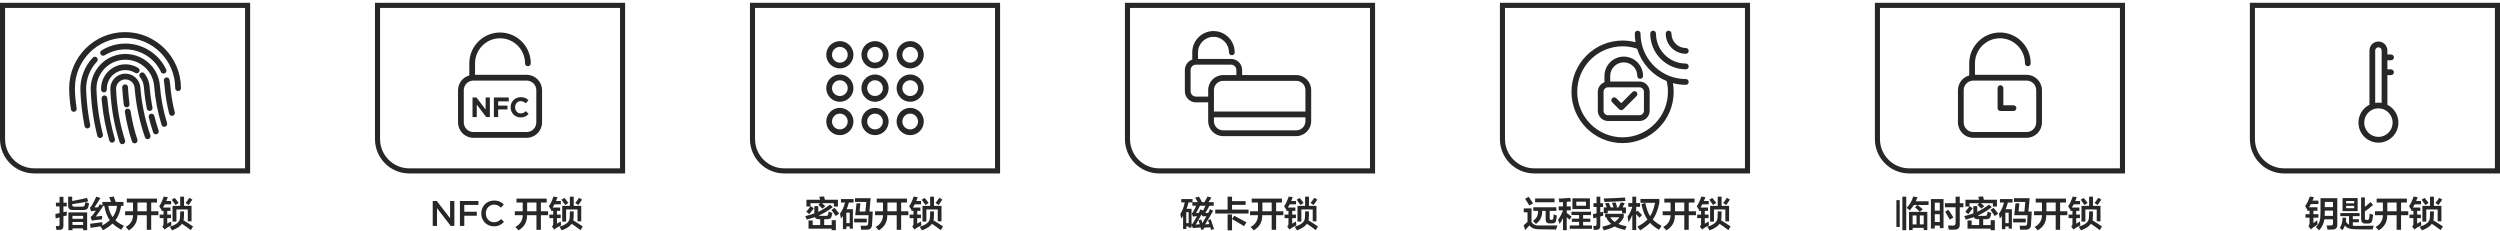 <svg 
 xmlns="http://www.w3.org/2000/svg"
 xmlns:xlink="http://www.w3.org/1999/xlink"
 width="835px" height="77px">
<path fill-rule="evenodd"  fill="rgb(39, 39, 39)"
 d="M762.901,57.929 C756.579,57.929 751.454,52.787 751.454,46.443 L751.454,0.946 L835.000,0.946 L835.000,57.929 L762.901,57.929 ZM833.302,2.650 L753.153,2.650 L753.153,46.444 C753.153,51.837 757.526,56.225 762.901,56.225 L833.302,56.225 L833.302,2.650 ZM791.395,16.877 C791.395,15.218 792.739,13.869 794.393,13.869 C796.046,13.869 797.391,15.218 797.391,16.877 L797.391,18.193 L798.606,18.193 C799.136,18.193 799.567,18.626 799.567,19.158 C799.567,19.690 799.136,20.122 798.606,20.122 L797.391,20.122 L797.391,23.165 L798.606,23.165 C799.136,23.165 799.567,23.597 799.567,24.129 C799.567,24.661 799.136,25.094 798.606,25.094 L797.391,25.094 L797.391,34.982 C799.566,36.086 801.063,38.345 801.063,40.954 C801.063,44.645 798.071,47.648 794.393,47.648 C790.715,47.648 787.722,44.645 787.722,40.954 C787.722,38.345 789.220,36.086 791.395,34.982 L791.395,16.877 ZM795.469,16.877 C795.469,16.282 794.987,15.797 794.393,15.797 C793.799,15.797 793.317,16.282 793.317,16.877 L793.317,34.355 C793.668,34.298 794.026,34.260 794.393,34.260 C794.760,34.260 795.118,34.298 795.469,34.355 L795.469,16.877 ZM789.644,40.954 C789.644,43.581 791.774,45.719 794.393,45.719 C797.011,45.719 799.141,43.581 799.141,40.954 C799.141,38.326 797.011,36.188 794.393,36.188 C791.774,36.188 789.644,38.326 789.644,40.954 ZM626.212,46.443 L626.212,0.946 L709.758,0.946 L709.758,57.929 L637.658,57.929 C631.337,57.929 626.212,52.787 626.212,46.443 ZM708.059,2.650 L627.910,2.650 L627.910,46.444 C627.910,51.837 632.283,56.225 637.658,56.225 L708.059,56.225 L708.059,2.650 ZM657.717,21.158 C657.717,15.477 662.323,10.855 667.985,10.855 C673.646,10.855 678.253,15.477 678.253,21.158 C678.253,21.690 677.823,22.122 677.292,22.122 C676.762,22.122 676.331,21.690 676.331,21.158 C676.331,16.540 672.587,12.784 667.985,12.784 C663.383,12.784 659.639,16.540 659.639,21.158 L659.639,24.991 L676.893,24.991 C679.719,24.991 682.018,27.298 682.018,30.134 L682.018,40.883 C682.018,43.719 679.719,46.026 676.893,46.026 L659.076,46.026 C656.251,46.026 653.952,43.719 653.952,40.883 L653.952,30.134 C653.952,27.773 655.553,25.800 657.717,25.198 L657.717,21.158 ZM655.874,30.134 L655.874,40.883 C655.874,42.655 657.310,44.097 659.076,44.097 L676.893,44.097 C678.660,44.097 680.096,42.655 680.096,40.883 L680.096,30.134 C680.096,28.361 678.660,26.919 676.893,26.919 L659.076,26.919 C657.310,26.919 655.874,28.361 655.874,30.134 ZM669.118,29.438 L669.118,35.156 L672.505,35.156 C673.035,35.156 673.466,35.589 673.466,36.121 C673.466,36.653 673.035,37.085 672.505,37.085 L668.157,37.085 C667.627,37.085 667.196,36.653 667.196,36.121 L667.196,29.438 C667.196,28.906 667.627,28.474 668.157,28.474 C668.687,28.474 669.118,28.906 669.118,29.438 ZM500.970,46.443 L500.970,0.946 L584.515,0.946 L584.515,57.929 L512.416,57.929 C506.094,57.929 500.970,52.787 500.970,46.443 ZM582.817,2.650 L502.668,2.650 L502.668,46.444 C502.668,51.837 507.041,56.225 512.416,56.225 L582.817,56.225 L582.817,2.650 ZM541.935,13.543 C543.419,13.543 544.870,13.738 546.272,14.111 C546.110,13.163 546.019,12.197 546.019,11.220 C546.019,10.687 546.449,10.255 546.980,10.255 C547.510,10.255 547.941,10.687 547.941,11.220 C547.941,12.604 548.125,13.967 548.491,15.269 C548.491,15.270 548.492,15.272 548.492,15.273 C548.492,15.273 548.493,15.273 548.493,15.274 C548.653,15.858 548.847,16.429 549.074,16.984 C550.437,20.317 552.954,23.070 556.147,24.723 C556.680,24.999 557.231,25.243 557.799,25.455 C559.482,26.080 561.254,26.397 563.066,26.397 C563.596,26.397 564.027,26.829 564.027,27.362 C564.027,27.893 563.596,28.326 563.066,28.326 C561.599,28.326 560.157,28.134 558.755,27.768 C558.919,28.720 559.011,29.689 559.011,30.669 C559.011,40.112 551.351,47.794 541.935,47.794 C532.525,47.794 524.869,40.112 524.869,30.669 C524.869,21.226 532.525,13.543 541.935,13.543 ZM541.935,45.865 C550.292,45.865 557.089,39.048 557.089,30.669 C557.089,29.446 556.944,28.241 556.659,27.079 C556.616,27.062 556.577,27.038 556.535,27.020 C556.024,26.807 555.526,26.571 555.042,26.312 C554.962,26.269 554.884,26.224 554.805,26.180 C554.323,25.911 553.854,25.622 553.402,25.310 C553.338,25.266 553.276,25.218 553.213,25.173 C552.754,24.845 552.309,24.500 551.886,24.130 C551.847,24.097 551.810,24.060 551.771,24.025 C551.333,23.635 550.911,23.226 550.515,22.793 C550.510,22.788 550.506,22.784 550.502,22.779 C550.103,22.343 549.731,21.883 549.379,21.407 C549.352,21.370 549.322,21.335 549.295,21.297 C548.960,20.836 548.651,20.355 548.362,19.861 C548.328,19.802 548.292,19.746 548.259,19.686 C547.982,19.200 547.732,18.697 547.503,18.182 C547.471,18.110 547.438,18.038 547.406,17.965 C547.187,17.452 546.994,16.926 546.825,16.390 C546.812,16.349 546.793,16.311 546.780,16.271 C545.235,15.741 543.608,15.472 541.935,15.472 C533.584,15.472 526.791,22.289 526.791,30.669 C526.791,39.048 533.584,45.865 541.935,45.865 ZM542.332,18.905 C545.885,18.905 548.775,21.805 548.775,25.370 C548.775,25.902 548.344,26.334 547.814,26.334 C547.283,26.334 546.853,25.902 546.853,25.370 C546.853,22.869 544.824,20.833 542.332,20.833 C539.840,20.833 537.811,22.869 537.811,25.370 L537.811,27.232 L547.579,27.232 C549.462,27.232 550.994,28.769 550.994,30.657 L550.994,36.989 C550.994,38.878 549.462,40.415 547.579,40.415 L537.084,40.415 C535.202,40.415 533.671,38.878 533.671,36.989 L533.671,30.657 C533.671,29.192 534.597,27.949 535.889,27.460 L535.889,25.370 C535.889,21.805 538.779,18.905 542.332,18.905 ZM535.593,30.657 L535.593,36.989 C535.593,37.815 536.262,38.486 537.084,38.486 L547.579,38.486 C548.403,38.486 549.072,37.815 549.072,36.989 L549.072,30.657 C549.072,29.832 548.403,29.161 547.579,29.161 L537.084,29.161 C536.262,29.161 535.593,29.832 535.593,30.657 ZM539.830,32.799 L541.502,34.477 L545.243,30.721 C545.618,30.345 546.228,30.345 546.603,30.721 C546.978,31.098 546.978,31.708 546.603,32.085 L542.181,36.522 C541.994,36.711 541.748,36.805 541.502,36.805 C541.256,36.805 541.010,36.711 540.822,36.522 L538.470,34.164 C538.095,33.787 538.095,33.177 538.470,32.799 C538.845,32.423 539.453,32.423 539.830,32.799 ZM551.179,11.223 C551.179,10.690 551.610,10.258 552.140,10.258 C552.671,10.258 553.101,10.690 553.101,11.223 C553.101,16.737 557.571,21.222 563.067,21.222 C563.597,21.222 564.028,21.655 564.028,22.187 C564.028,22.719 563.597,23.151 563.067,23.151 C556.512,23.151 551.179,17.801 551.179,11.223 ZM556.348,11.223 C556.348,10.690 556.778,10.258 557.309,10.258 C557.839,10.258 558.270,10.690 558.270,11.223 C558.270,13.878 560.421,16.036 563.067,16.036 C563.597,16.036 564.028,16.469 564.028,17.001 C564.028,17.533 563.597,17.965 563.067,17.965 C559.361,17.965 556.348,14.941 556.348,11.223 ZM375.727,46.443 L375.727,0.946 L459.273,0.946 L459.273,57.929 L387.174,57.929 C380.852,57.929 375.727,52.787 375.727,46.443 ZM457.574,2.650 L377.425,2.650 L377.425,46.444 C377.425,51.837 381.798,56.225 387.173,56.225 L457.574,56.225 L457.574,2.650 ZM398.216,17.486 C398.216,13.564 401.396,10.373 405.306,10.373 C409.214,10.373 412.394,13.564 412.394,17.486 C412.394,18.018 411.964,18.450 411.433,18.450 C410.903,18.450 410.472,18.018 410.472,17.486 C410.472,14.627 408.155,12.302 405.306,12.302 C402.456,12.302 400.139,14.627 400.139,17.486 L400.139,19.676 L411.173,19.676 C413.213,19.676 414.872,21.346 414.872,23.398 L414.872,25.076 L432.956,25.076 C435.701,25.076 437.934,27.318 437.934,30.071 L437.934,38.218 C437.934,38.220 437.935,38.221 437.935,38.223 C437.935,38.225 437.934,38.226 437.934,38.228 L437.934,40.457 C437.934,43.215 435.701,45.461 432.956,45.461 L408.510,45.461 C405.766,45.461 403.532,43.215 403.532,40.457 L403.532,38.238 C403.532,38.232 403.529,38.228 403.529,38.223 C403.529,38.218 403.532,38.214 403.532,38.209 L403.532,34.188 L399.439,34.188 C397.399,34.188 395.740,32.523 395.740,30.476 L395.740,23.398 C395.740,21.779 396.779,20.412 398.216,19.901 L398.216,17.486 ZM405.454,40.457 C405.454,42.152 406.826,43.531 408.510,43.531 L432.956,43.531 C434.641,43.531 436.012,42.152 436.012,40.457 L436.012,39.187 L405.454,39.187 L405.454,40.457 ZM405.454,33.224 L405.454,37.259 L436.012,37.259 L436.012,30.071 C436.012,28.381 434.641,27.005 432.956,27.005 L413.911,27.005 L408.510,27.005 C406.826,27.005 405.454,28.381 405.454,30.071 L405.454,33.224 ZM397.662,23.398 L397.662,30.476 C397.662,31.460 398.459,32.259 399.439,32.259 L403.532,32.259 L403.532,30.071 C403.532,27.318 405.766,25.076 408.510,25.076 L412.950,25.076 L412.950,23.398 C412.950,22.409 412.153,21.605 411.173,21.605 L399.439,21.605 C398.459,21.605 397.662,22.409 397.662,23.398 ZM250.485,46.443 L250.485,0.946 L334.030,0.946 L334.030,57.929 L261.931,57.929 C255.610,57.929 250.485,52.787 250.485,46.443 ZM332.332,2.650 L252.183,2.650 L252.183,46.444 C252.183,51.837 256.556,56.225 261.931,56.225 L332.332,56.225 L332.332,2.650 ZM280.512,13.730 C283.018,13.730 285.057,15.776 285.057,18.291 C285.057,20.805 283.018,22.851 280.512,22.851 C278.006,22.851 275.968,20.805 275.968,18.291 C275.968,15.776 278.006,13.730 280.512,13.730 ZM280.512,20.922 C281.959,20.922 283.135,19.742 283.135,18.291 C283.135,16.839 281.959,15.659 280.512,15.659 C279.066,15.659 277.890,16.839 277.890,18.291 C277.890,19.742 279.066,20.922 280.512,20.922 ZM280.512,24.878 C283.018,24.878 285.057,26.923 285.057,29.438 C285.057,31.953 283.018,33.998 280.512,33.998 C278.006,33.998 275.968,31.953 275.968,29.438 C275.968,26.923 278.006,24.878 280.512,24.878 ZM280.512,32.069 C281.959,32.069 283.135,30.889 283.135,29.438 C283.135,27.987 281.959,26.807 280.512,26.807 C279.066,26.807 277.890,27.987 277.890,29.438 C277.890,30.889 279.066,32.069 280.512,32.069 ZM280.512,36.025 C283.018,36.025 285.057,38.070 285.057,40.585 C285.057,43.099 283.018,45.146 280.512,45.146 C278.006,45.146 275.968,43.099 275.968,40.585 C275.968,38.070 278.006,36.025 280.512,36.025 ZM280.512,43.217 C281.959,43.217 283.135,42.036 283.135,40.585 C283.135,39.133 281.959,37.953 280.512,37.953 C279.066,37.953 277.890,39.133 277.890,40.585 C277.890,42.036 279.066,43.217 280.512,43.217 ZM292.257,13.730 C294.763,13.730 296.802,15.776 296.802,18.291 C296.802,20.805 294.763,22.851 292.257,22.851 C289.751,22.851 287.713,20.805 287.713,18.291 C287.713,15.776 289.751,13.730 292.257,13.730 ZM292.257,20.922 C293.704,20.922 294.880,19.742 294.880,18.291 C294.880,16.839 293.704,15.659 292.257,15.659 C290.811,15.659 289.635,16.839 289.635,18.291 C289.635,19.742 290.811,20.922 292.257,20.922 ZM292.257,24.878 C294.763,24.878 296.802,26.923 296.802,29.438 C296.802,31.953 294.763,33.998 292.257,33.998 C289.751,33.998 287.713,31.953 287.713,29.438 C287.713,26.923 289.751,24.878 292.257,24.878 ZM292.257,32.069 C293.704,32.069 294.880,30.889 294.880,29.438 C294.880,27.987 293.704,26.807 292.257,26.807 C290.811,26.807 289.635,27.987 289.635,29.438 C289.635,30.889 290.811,32.069 292.257,32.069 ZM292.257,36.025 C294.763,36.025 296.802,38.070 296.802,40.585 C296.802,43.099 294.763,45.146 292.257,45.146 C289.751,45.146 287.713,43.099 287.713,40.585 C287.713,38.070 289.751,36.025 292.257,36.025 ZM292.257,43.217 C293.704,43.217 294.880,42.036 294.880,40.585 C294.880,39.133 293.704,37.953 292.257,37.953 C290.811,37.953 289.635,39.133 289.635,40.585 C289.635,42.036 290.811,43.217 292.257,43.217 ZM304.002,13.730 C306.508,13.730 308.547,15.776 308.547,18.291 C308.547,20.805 306.508,22.851 304.002,22.851 C301.496,22.851 299.458,20.805 299.458,18.291 C299.458,15.776 301.496,13.730 304.002,13.730 ZM304.002,20.922 C305.449,20.922 306.625,19.742 306.625,18.291 C306.625,16.839 305.449,15.659 304.002,15.659 C302.556,15.659 301.380,16.839 301.380,18.291 C301.380,19.742 302.556,20.922 304.002,20.922 ZM304.002,24.878 C306.508,24.878 308.547,26.923 308.547,29.438 C308.547,31.953 306.508,33.998 304.002,33.998 C301.496,33.998 299.458,31.953 299.458,29.438 C299.458,26.923 301.496,24.878 304.002,24.878 ZM304.002,32.069 C305.449,32.069 306.625,30.889 306.625,29.438 C306.625,27.987 305.449,26.807 304.002,26.807 C302.556,26.807 301.380,27.987 301.380,29.438 C301.380,30.889 302.556,32.069 304.002,32.069 ZM304.002,36.025 C306.508,36.025 308.547,38.070 308.547,40.585 C308.547,43.099 306.508,45.146 304.002,45.146 C301.496,45.146 299.458,43.099 299.458,40.585 C299.458,38.070 301.496,36.025 304.002,36.025 ZM304.002,43.217 C305.449,43.217 306.625,42.036 306.625,40.585 C306.625,39.133 305.449,37.953 304.002,37.953 C302.556,37.953 301.380,39.133 301.380,40.585 C301.380,42.036 302.556,43.217 304.002,43.217 ZM125.242,46.443 L125.242,0.946 L208.788,0.946 L208.788,57.929 L136.689,57.929 C130.367,57.929 125.242,52.787 125.242,46.443 ZM207.090,2.650 L126.941,2.650 L126.941,46.444 C126.941,51.837 131.313,56.225 136.689,56.225 L207.090,56.225 L207.090,2.650 ZM156.747,21.158 C156.747,15.477 161.354,10.855 167.015,10.855 C172.677,10.855 177.283,15.477 177.283,21.158 C177.283,21.690 176.852,22.122 176.322,22.122 C175.792,22.122 175.361,21.690 175.361,21.158 C175.361,16.540 171.618,12.784 167.015,12.784 C162.414,12.784 158.669,16.540 158.669,21.158 L158.669,24.991 L175.923,24.991 C178.750,24.991 181.049,27.298 181.049,30.134 L181.049,40.883 C181.049,43.719 178.750,46.026 175.923,46.026 L158.107,46.026 C155.280,46.026 152.981,43.719 152.981,40.883 L152.981,30.134 C152.981,27.773 154.583,25.800 156.747,25.198 L156.747,21.158 ZM154.903,30.134 L154.903,40.883 C154.903,42.655 156.340,44.097 158.107,44.097 L175.923,44.097 C177.690,44.097 179.127,42.655 179.127,40.883 L179.127,30.134 C179.127,28.361 177.690,26.919 175.923,26.919 L158.107,26.919 C156.340,26.919 154.903,28.361 154.903,30.134 ZM162.200,36.587 L162.200,32.562 L163.615,32.562 L163.615,39.100 L162.395,39.100 L159.240,34.944 L159.240,39.100 L157.824,39.100 L157.824,32.562 L159.147,32.562 L162.200,36.587 ZM169.914,33.870 L166.387,33.870 L166.387,35.261 L169.495,35.261 L169.495,36.569 L166.387,36.569 L166.387,39.100 L164.953,39.100 L164.953,32.562 L169.914,32.562 L169.914,33.870 ZM173.943,32.450 C175.171,32.450 175.907,32.860 176.511,33.458 L175.599,34.513 C175.097,34.056 174.584,33.776 173.933,33.776 C172.835,33.776 172.043,34.691 172.043,35.812 L172.043,35.831 C172.043,36.952 172.817,37.886 173.933,37.886 C174.678,37.886 175.134,37.587 175.646,37.120 L176.558,38.044 C175.888,38.764 175.143,39.212 173.887,39.212 C171.969,39.212 170.545,37.727 170.545,35.849 L170.545,35.831 C170.545,33.972 171.942,32.450 173.943,32.450 ZM0.000,46.443 L0.000,0.946 L83.545,0.946 L83.545,57.929 L11.446,57.929 C5.125,57.929 0.000,52.787 0.000,46.443 ZM81.847,2.650 L1.698,2.650 L1.698,46.444 C1.698,51.837 6.071,56.225 11.446,56.225 L81.847,56.225 L81.847,2.650 ZM41.769,10.718 C52.065,10.718 60.442,19.120 60.442,29.448 C60.442,29.980 60.011,30.412 59.481,30.412 C58.951,30.412 58.520,29.980 58.520,29.448 C58.520,20.184 51.006,12.647 41.769,12.647 C32.537,12.647 25.025,20.184 25.025,29.448 C25.025,31.456 25.218,33.737 25.598,36.228 C25.678,36.755 25.317,37.247 24.793,37.328 C24.743,37.335 24.694,37.339 24.646,37.339 C24.180,37.339 23.770,36.997 23.697,36.521 C23.304,33.932 23.103,31.553 23.103,29.448 C23.103,19.120 31.477,10.718 41.769,10.718 ZM32.351,19.209 C32.736,19.575 32.752,20.185 32.385,20.572 C29.962,23.133 28.646,26.610 28.773,30.112 C28.923,34.062 29.379,37.977 30.128,41.748 C30.232,42.269 29.894,42.778 29.373,42.882 C29.310,42.895 29.247,42.901 29.185,42.901 C28.736,42.901 28.334,42.583 28.243,42.124 C27.474,38.254 27.006,34.237 26.853,30.184 C26.706,26.166 28.215,22.178 30.993,19.243 C31.357,18.857 31.964,18.840 32.351,19.209 ZM47.981,19.748 C51.147,21.706 53.127,24.958 53.412,28.667 C53.751,32.897 54.553,37.084 55.795,41.111 C55.952,41.620 55.668,42.160 55.161,42.317 C54.650,42.474 54.115,42.189 53.959,41.681 C52.675,37.519 51.847,33.191 51.496,28.819 C51.259,25.727 49.610,23.021 46.973,21.390 C44.350,19.766 41.091,19.492 38.252,20.650 C34.496,22.183 32.074,25.932 32.223,29.980 C32.406,35.004 33.128,40.020 34.369,44.891 C34.501,45.407 34.190,45.933 33.676,46.064 C33.596,46.084 33.516,46.094 33.437,46.094 C33.008,46.094 32.619,45.805 32.507,45.369 C31.232,40.365 30.490,35.211 30.303,30.051 C30.123,25.197 33.026,20.701 37.527,18.865 C40.932,17.473 44.840,17.805 47.981,19.748 ZM33.927,32.918 C33.886,32.387 34.282,31.923 34.811,31.882 C35.347,31.839 35.803,32.239 35.844,32.769 C35.876,33.191 35.914,33.613 35.956,34.033 C36.366,38.214 37.174,42.375 38.356,46.402 C38.506,46.912 38.215,47.449 37.706,47.600 C37.615,47.626 37.524,47.639 37.434,47.639 C37.018,47.639 36.636,47.368 36.513,46.947 C35.297,42.803 34.466,38.524 34.044,34.226 C34.000,33.791 33.962,33.355 33.927,32.918 ZM39.996,24.965 C40.597,24.718 41.235,24.591 41.886,24.591 C44.481,24.591 46.673,26.606 46.876,29.178 C47.309,34.656 48.437,40.047 50.227,45.201 C50.402,45.704 50.138,46.253 49.637,46.428 C49.134,46.602 48.587,46.338 48.413,45.836 C46.568,40.525 45.407,34.972 44.959,29.330 C44.835,27.754 43.485,26.520 41.886,26.520 C41.491,26.520 41.089,26.600 40.720,26.752 C39.506,27.241 38.727,28.440 38.774,29.738 C38.990,35.566 40.000,41.340 41.774,46.900 C41.936,47.406 41.657,47.950 41.152,48.112 C41.054,48.143 40.955,48.159 40.859,48.159 C40.451,48.159 40.074,47.898 39.943,47.488 C38.116,41.762 37.077,35.813 36.854,29.810 C36.777,27.700 38.040,25.753 39.996,24.965 ZM42.306,35.849 C41.830,35.849 41.417,35.496 41.354,35.010 C40.912,31.612 40.826,29.281 40.823,29.184 C40.805,28.652 41.219,28.205 41.749,28.187 C42.273,28.137 42.724,28.583 42.744,29.116 C42.744,29.139 42.830,31.460 43.260,34.760 C43.329,35.288 42.957,35.772 42.431,35.842 C42.389,35.846 42.347,35.849 42.306,35.849 ZM42.498,36.306 C43.019,36.215 43.515,36.579 43.600,37.103 C44.168,40.626 44.939,43.823 45.888,46.604 C46.060,47.108 45.793,47.656 45.291,47.829 C45.187,47.865 45.083,47.881 44.979,47.881 C44.580,47.881 44.206,47.629 44.070,47.229 C43.085,44.344 42.289,41.042 41.703,37.411 C41.618,36.886 41.974,36.391 42.498,36.306 ZM45.157,24.339 C43.471,23.292 41.375,23.114 39.552,23.864 C37.136,24.843 35.579,27.250 35.675,29.857 C35.694,30.389 35.280,30.835 34.750,30.855 C34.738,30.856 34.726,30.856 34.714,30.856 C34.200,30.856 33.773,30.448 33.755,29.927 C33.629,26.512 35.668,23.357 38.828,22.078 C41.213,21.095 43.959,21.327 46.169,22.699 C46.620,22.979 46.759,23.574 46.480,24.026 C46.201,24.479 45.609,24.617 45.157,24.339 ZM48.250,24.536 C49.251,25.790 49.848,27.311 49.974,28.936 C50.157,31.266 50.479,33.612 50.930,35.908 C51.032,36.430 50.693,36.937 50.173,37.040 C50.110,37.053 50.048,37.059 49.986,37.059 C49.536,37.059 49.135,36.740 49.045,36.281 C48.579,33.912 48.248,31.491 48.058,29.087 C47.962,27.849 47.510,26.693 46.750,25.743 C46.418,25.328 46.484,24.721 46.898,24.387 C47.313,24.054 47.917,24.122 48.250,24.536 ZM50.385,37.998 C50.897,37.866 51.420,38.186 51.548,38.702 C51.952,40.344 52.431,41.990 52.971,43.595 C53.141,44.100 52.871,44.647 52.368,44.818 C52.266,44.852 52.162,44.869 52.061,44.869 C51.659,44.869 51.285,44.615 51.150,44.213 C50.593,42.557 50.100,40.858 49.683,39.165 C49.555,38.648 49.869,38.125 50.385,37.998 ZM54.632,24.578 C54.270,24.578 53.923,24.373 53.760,24.022 C52.695,21.732 50.974,19.803 48.781,18.446 C45.229,16.243 40.808,15.870 36.955,17.444 C36.257,17.728 35.580,18.075 34.940,18.475 C34.490,18.758 33.897,18.619 33.617,18.168 C33.336,17.717 33.472,17.122 33.923,16.840 C34.655,16.380 35.432,15.982 36.232,15.657 C40.650,13.852 45.719,14.280 49.791,16.805 C52.303,18.361 54.278,20.575 55.502,23.206 C55.726,23.688 55.518,24.262 55.037,24.488 C54.907,24.549 54.768,24.578 54.632,24.578 ZM54.731,27.011 C54.627,26.489 54.965,25.982 55.486,25.878 C56.003,25.774 56.513,26.113 56.616,26.635 C56.729,27.207 56.810,27.797 56.857,28.389 C57.098,31.443 57.607,34.506 58.369,37.492 C58.501,38.009 58.191,38.533 57.676,38.666 C57.596,38.686 57.516,38.696 57.437,38.696 C57.009,38.696 56.619,38.407 56.507,37.971 C55.717,34.878 55.191,31.705 54.941,28.542 C54.900,28.023 54.829,27.508 54.731,27.011 ZM19.886,68.942 L18.682,68.942 L18.682,67.687 L19.886,67.687 L19.886,65.734 L21.183,65.734 L21.183,67.687 L22.296,67.687 L22.296,68.942 L21.183,68.942 L21.183,70.894 L22.296,70.616 C22.296,71.143 22.296,71.591 22.296,71.964 L21.183,72.243 L21.183,75.312 C21.214,76.272 20.813,76.752 19.979,76.752 C19.701,76.783 19.331,76.799 18.867,76.799 C18.836,76.643 18.790,76.427 18.728,76.148 C18.697,75.806 18.666,75.590 18.635,75.497 C18.851,75.497 19.098,75.497 19.377,75.497 C19.747,75.528 19.917,75.327 19.886,74.893 L19.886,72.614 L18.588,72.940 L18.497,71.452 C18.959,71.359 19.422,71.266 19.886,71.174 L19.886,68.942 ZM24.102,67.128 C25.862,66.819 27.515,66.478 29.060,66.106 L29.477,67.269 C28.025,67.578 26.233,67.889 24.102,68.198 L24.102,68.245 C24.071,68.802 24.349,69.066 24.937,69.034 L27.345,69.034 C27.902,69.066 28.226,68.865 28.319,68.431 C28.319,68.369 28.333,68.290 28.364,68.198 C28.396,68.104 28.442,67.872 28.503,67.501 C28.720,67.594 29.136,67.733 29.755,67.919 C29.693,68.290 29.600,68.709 29.477,69.175 C29.291,69.857 28.720,70.182 27.763,70.150 L24.380,70.150 C23.268,70.182 22.727,69.655 22.759,68.570 L22.759,65.687 L24.102,65.687 L24.102,67.128 ZM29.107,76.892 L27.763,76.892 L27.763,76.287 L24.195,76.287 L24.195,76.892 L22.851,76.892 L22.851,70.941 L29.107,70.941 L29.107,76.892 ZM27.763,72.103 L24.195,72.103 L24.195,73.080 L27.763,73.080 L27.763,72.103 ZM27.763,74.149 L24.195,74.149 L24.195,75.125 L27.763,75.125 L27.763,74.149 ZM30.396,70.569 L30.026,69.360 C30.304,69.113 30.536,68.834 30.721,68.523 C31.214,67.655 31.694,66.710 32.158,65.687 L33.546,66.106 C32.836,67.315 32.172,68.369 31.554,69.267 C31.677,69.267 31.863,69.267 32.111,69.267 C32.388,69.237 32.605,69.220 32.759,69.220 C32.945,68.849 33.130,68.508 33.316,68.198 L34.196,68.616 L34.196,67.454 L37.068,67.454 C37.006,67.269 36.914,67.005 36.791,66.664 C36.636,66.292 36.527,66.029 36.467,65.873 L37.995,65.641 C38.057,65.797 38.134,66.013 38.227,66.292 C38.412,66.788 38.551,67.175 38.644,67.454 L41.239,67.454 L41.239,68.756 L40.450,68.756 C40.141,70.708 39.508,72.320 38.551,73.591 C39.199,74.211 40.141,74.815 41.377,75.404 C41.253,75.590 41.069,75.869 40.821,76.240 C40.666,76.457 40.559,76.628 40.496,76.752 C39.354,76.101 38.381,75.404 37.578,74.660 C36.744,75.466 35.679,76.210 34.381,76.892 C34.319,76.799 34.226,76.659 34.103,76.474 C33.855,76.070 33.670,75.792 33.546,75.637 L33.593,75.590 C32.511,75.745 31.400,75.915 30.257,76.101 L30.072,74.753 C31.648,74.568 33.021,74.382 34.196,74.195 C34.165,74.599 34.150,74.971 34.150,75.312 C35.169,74.753 36.003,74.180 36.651,73.591 C35.756,72.259 35.152,70.647 34.844,68.756 L34.474,68.756 C33.795,69.872 32.961,71.065 31.972,72.336 L34.150,72.103 C34.150,72.165 34.134,72.259 34.103,72.382 C34.072,72.785 34.056,73.080 34.056,73.265 C32.667,73.389 31.538,73.529 30.675,73.683 L30.257,72.475 C30.566,72.289 30.829,72.041 31.045,71.732 C31.168,71.577 31.353,71.313 31.601,70.941 C31.787,70.694 31.925,70.508 32.018,70.383 C31.277,70.414 30.736,70.476 30.396,70.569 ZM37.625,72.521 C38.396,71.529 38.891,70.275 39.108,68.756 L36.142,68.756 C36.420,70.275 36.914,71.529 37.625,72.521 ZM44.428,67.640 L42.344,67.640 L42.344,66.339 L52.444,66.339 L52.444,67.640 L50.498,67.640 L50.498,70.569 L52.907,70.569 L52.907,71.871 L50.498,71.871 L50.498,76.752 L49.015,76.752 L49.015,71.871 L45.865,71.871 C45.926,74.072 44.985,75.760 43.039,76.938 C42.946,76.814 42.776,76.628 42.530,76.381 C42.282,76.131 42.096,75.947 41.973,75.823 C43.610,74.893 44.428,73.576 44.428,71.871 L41.787,71.871 L41.787,70.569 L44.428,70.569 L44.428,67.640 ZM45.911,70.569 L49.015,70.569 L49.015,67.640 L45.911,67.640 L45.911,70.569 ZM53.919,70.429 L53.919,70.058 C53.858,69.964 53.765,69.825 53.642,69.639 C53.425,69.329 53.271,69.081 53.179,68.895 C53.735,68.058 54.244,66.974 54.707,65.641 L56.051,65.873 C55.989,65.997 55.911,66.198 55.820,66.478 C55.696,66.757 55.603,66.974 55.541,67.128 L57.164,67.128 L57.164,68.245 L55.033,68.245 C54.847,68.586 54.646,68.942 54.429,69.314 L56.931,69.314 L56.931,70.429 L55.866,70.429 L55.866,71.684 L57.117,71.684 L57.117,72.847 L55.866,72.847 L55.866,74.707 L57.117,73.963 C57.178,74.335 57.224,74.769 57.255,75.265 C56.607,75.574 56.020,75.900 55.495,76.240 C55.433,76.303 55.357,76.381 55.263,76.474 C55.140,76.567 55.047,76.628 54.986,76.659 L54.198,75.683 C54.506,75.404 54.646,75.063 54.614,74.660 L54.614,72.847 L53.318,72.847 L53.318,71.684 L54.614,71.684 L54.614,70.429 L53.919,70.429 ZM64.252,66.664 C64.066,66.974 63.772,67.408 63.371,67.965 C63.217,68.183 63.094,68.354 63.001,68.477 L61.982,67.779 C62.475,67.222 62.892,66.648 63.232,66.059 L64.252,66.664 ZM58.368,66.106 C58.584,66.384 58.892,66.772 59.295,67.269 C59.449,67.485 59.572,67.655 59.666,67.779 L58.646,68.477 C58.244,67.889 57.812,67.299 57.349,66.710 L58.368,66.106 ZM61.472,65.687 L61.472,68.756 L63.974,68.756 L63.974,73.916 L62.723,73.916 L62.723,69.964 L58.923,69.964 L58.923,74.009 L57.626,74.009 L57.626,68.756 L60.174,68.756 L60.174,65.687 L61.472,65.687 ZM60.174,70.616 L61.472,70.616 C61.472,71.701 61.441,72.553 61.379,73.172 L61.287,73.591 C62.584,74.366 63.649,75.048 64.483,75.637 L63.742,76.845 C63.680,76.814 63.588,76.752 63.465,76.659 C62.352,75.823 61.456,75.188 60.777,74.753 C60.252,75.559 59.156,76.287 57.488,76.938 C57.457,76.907 57.410,76.845 57.349,76.752 C57.070,76.287 56.854,75.947 56.700,75.730 C58.832,75.078 59.959,74.165 60.082,72.987 C60.144,72.677 60.174,71.887 60.174,70.616 ZM150.327,72.881 L150.327,67.123 L151.761,67.123 L151.761,75.451 L150.540,75.451 L145.963,69.525 L145.963,75.451 L144.529,75.451 L144.529,67.123 L145.880,67.123 L150.327,72.881 ZM159.791,68.454 L155.072,68.454 L155.072,70.727 L159.257,70.727 L159.257,72.060 L155.072,72.060 L155.072,75.451 L153.613,75.451 L153.613,67.123 L159.791,67.123 L159.791,68.454 ZM165.010,66.979 C166.552,66.979 167.477,67.515 168.271,68.276 L167.335,69.359 C166.659,68.740 165.959,68.336 164.999,68.336 C163.433,68.336 162.272,69.632 162.272,71.263 L162.272,71.286 C162.272,72.916 163.422,74.237 165.010,74.237 C166.030,74.237 166.682,73.832 167.394,73.166 L168.331,74.118 C167.465,75.022 166.517,75.593 164.964,75.593 C162.533,75.593 160.743,73.701 160.743,71.310 L160.743,71.286 C160.743,68.919 162.508,66.979 165.010,66.979 ZM174.586,67.640 L172.500,67.640 L172.500,66.339 L182.601,66.339 L182.601,67.640 L180.655,67.640 L180.655,70.569 L183.065,70.569 L183.065,71.871 L180.655,71.871 L180.655,76.752 L179.173,76.752 L179.173,71.871 L176.022,71.871 C176.084,74.072 175.142,75.760 173.196,76.938 C173.103,76.814 172.933,76.628 172.686,76.381 C172.439,76.131 172.253,75.947 172.130,75.823 C173.767,74.893 174.586,73.576 174.586,71.871 L171.945,71.871 L171.945,70.569 L174.586,70.569 L174.586,67.640 ZM176.068,70.569 L179.173,70.569 L179.173,67.640 L176.068,67.640 L176.068,70.569 ZM184.077,70.429 L184.077,70.058 C184.015,69.964 183.922,69.825 183.799,69.639 C183.583,69.329 183.429,69.081 183.336,68.895 C183.892,68.058 184.402,66.974 184.865,65.641 L186.208,65.873 C186.146,65.997 186.070,66.198 185.977,66.478 C185.853,66.757 185.760,66.974 185.699,67.128 L187.321,67.128 L187.321,68.245 L185.190,68.245 C185.004,68.586 184.803,68.942 184.587,69.314 L187.089,69.314 L187.089,70.429 L186.023,70.429 L186.023,71.684 L187.274,71.684 L187.274,72.847 L186.023,72.847 L186.023,74.707 L187.274,73.963 C187.336,74.335 187.382,74.769 187.414,75.265 C186.765,75.574 186.177,75.900 185.653,76.240 C185.590,76.303 185.514,76.381 185.421,76.474 C185.297,76.567 185.204,76.628 185.143,76.659 L184.356,75.683 C184.663,75.404 184.803,75.063 184.773,74.660 L184.773,72.847 L183.475,72.847 L183.475,71.684 L184.773,71.684 L184.773,70.429 L184.077,70.429 ZM194.409,66.664 C194.224,66.974 193.930,67.408 193.529,67.965 C193.374,68.183 193.251,68.354 193.158,68.477 L192.140,67.779 C192.633,67.222 193.050,66.648 193.390,66.059 L194.409,66.664 ZM188.525,66.106 C188.741,66.384 189.050,66.772 189.452,67.269 C189.606,67.485 189.730,67.655 189.823,67.779 L188.803,68.477 C188.401,67.889 187.969,67.299 187.506,66.710 L188.525,66.106 ZM191.630,65.687 L191.630,68.756 L194.131,68.756 L194.131,73.916 L192.881,73.916 L192.881,69.964 L189.082,69.964 L189.082,74.009 L187.784,74.009 L187.784,68.756 L190.332,68.756 L190.332,65.687 L191.630,65.687 ZM190.332,70.616 L191.630,70.616 C191.630,71.701 191.598,72.553 191.537,73.172 L191.444,73.591 C192.741,74.366 193.807,75.048 194.641,75.637 L193.899,76.845 C193.838,76.814 193.745,76.752 193.622,76.659 C192.510,75.823 191.613,75.188 190.934,74.753 C190.409,75.559 189.313,76.287 187.645,76.938 C187.614,76.907 187.568,76.845 187.506,76.752 C187.228,76.287 187.011,75.947 186.857,75.730 C188.989,75.078 190.116,74.165 190.240,72.987 C190.301,72.677 190.332,71.887 190.332,70.616 ZM271.992,68.850 L273.290,68.850 L273.290,70.756 C274.588,70.167 275.901,69.361 277.229,68.339 L278.155,69.176 C276.641,70.353 275.097,71.283 273.522,71.965 C273.645,72.058 273.861,72.104 274.170,72.104 L275.792,72.104 C276.285,72.135 276.564,71.934 276.625,71.500 C276.657,71.407 276.688,71.221 276.719,70.941 C276.749,70.818 276.765,70.725 276.765,70.663 C276.827,70.694 276.951,70.741 277.135,70.802 C277.537,70.989 277.831,71.097 278.016,71.128 C277.985,71.377 277.892,71.748 277.739,72.244 C277.739,72.276 277.739,72.306 277.739,72.337 C277.553,72.957 277.012,73.251 276.116,73.220 L275.282,73.220 L275.282,75.172 L277.784,75.172 L277.784,73.545 L279.174,73.545 L279.174,76.893 L277.784,76.893 L277.784,76.381 L270.047,76.381 L270.047,73.639 L271.437,73.639 L271.437,75.172 L273.939,75.172 L273.939,73.220 L273.568,73.220 C272.796,73.220 272.332,72.988 272.178,72.523 C272.023,72.585 271.776,72.662 271.437,72.755 C270.603,73.034 269.938,73.236 269.445,73.359 C269.290,72.864 269.121,72.476 268.935,72.197 C270.047,71.918 271.066,71.609 271.992,71.267 L271.992,68.850 ZM279.127,72.151 C278.665,71.407 278.186,70.725 277.692,70.105 L278.757,69.408 C279.406,70.276 279.916,70.927 280.286,71.360 L279.127,72.151 ZM273.614,65.735 L275.237,65.595 C275.266,65.689 275.328,65.921 275.422,66.292 C275.451,66.478 275.483,66.618 275.514,66.711 L279.870,66.711 L279.870,68.990 L278.526,68.990 L278.526,67.873 L274.541,67.873 L275.653,68.850 L274.680,69.686 C274.247,69.253 273.800,68.819 273.336,68.385 L273.985,67.873 L270.695,67.873 L270.695,68.990 L270.789,68.850 L271.808,69.594 C271.684,69.749 271.514,69.966 271.298,70.245 C270.834,70.834 270.494,71.267 270.279,71.546 C270.124,71.391 269.877,71.175 269.537,70.896 C269.414,70.802 269.336,70.741 269.305,70.709 C269.984,69.903 270.433,69.331 270.649,68.990 L269.351,68.990 L269.351,66.711 L273.939,66.711 C273.877,66.587 273.815,66.402 273.754,66.153 C273.692,65.937 273.645,65.798 273.614,65.735 ZM280.881,67.641 L280.881,66.478 L285.099,66.478 L285.099,67.641 L283.522,67.641 C283.337,68.416 283.090,69.160 282.782,69.872 L284.866,69.872 L284.866,76.381 L283.801,76.381 L283.801,75.638 L282.688,75.638 L282.688,76.521 L281.530,76.521 L281.530,72.151 C281.283,72.429 281.067,72.724 280.881,73.034 C280.758,72.570 280.650,72.011 280.557,71.360 C281.360,70.245 281.917,69.005 282.225,67.641 L280.881,67.641 ZM282.688,74.522 L283.801,74.522 L283.801,71.035 L282.688,71.035 L282.688,74.522 ZM289.499,74.289 L285.283,74.289 L285.283,73.034 L289.499,73.034 L289.499,74.289 ZM289.962,74.662 C290.025,73.855 290.071,72.926 290.102,71.871 L285.653,71.871 L286.071,67.920 L287.368,67.920 L287.090,70.663 L289.036,70.663 L289.361,67.455 L285.562,67.455 L285.562,66.199 L290.796,66.199 L290.380,70.663 L291.492,70.663 C291.460,71.097 291.429,71.764 291.399,72.662 C291.337,73.685 291.290,74.413 291.260,74.847 C291.290,76.149 290.642,76.769 289.314,76.707 C289.160,76.707 288.912,76.707 288.574,76.707 C288.171,76.737 287.862,76.753 287.646,76.753 C287.614,76.536 287.569,76.226 287.507,75.824 C287.476,75.638 287.445,75.498 287.415,75.406 C287.939,75.406 288.495,75.406 289.082,75.406 C289.669,75.436 289.962,75.189 289.962,74.662 ZM294.914,67.641 L292.829,67.641 L292.829,66.339 L302.929,66.339 L302.929,67.641 L300.983,67.641 L300.983,70.570 L303.393,70.570 L303.393,71.871 L300.983,71.871 L300.983,76.753 L299.500,76.753 L299.500,71.871 L296.349,71.871 C296.412,74.072 295.470,75.762 293.524,76.939 C293.431,76.815 293.261,76.630 293.014,76.381 C292.767,76.133 292.582,75.948 292.459,75.824 C294.095,74.894 294.914,73.577 294.914,71.871 L292.273,71.871 L292.273,70.570 L294.914,70.570 L294.914,67.641 ZM296.396,70.570 L299.500,70.570 L299.500,67.641 L296.396,67.641 L296.396,70.570 ZM304.405,70.430 L304.405,70.059 C304.342,69.966 304.250,69.826 304.127,69.640 C303.911,69.331 303.756,69.082 303.664,68.896 C304.219,68.060 304.729,66.975 305.192,65.642 L306.536,65.874 C306.473,65.998 306.397,66.199 306.305,66.478 C306.180,66.758 306.088,66.975 306.026,67.130 L307.648,67.130 L307.648,68.246 L305.517,68.246 C305.332,68.587 305.130,68.942 304.915,69.315 L307.417,69.315 L307.417,70.430 L306.350,70.430 L306.350,71.685 L307.602,71.685 L307.602,72.848 L306.350,72.848 L306.350,74.708 L307.602,73.964 C307.663,74.335 307.710,74.771 307.741,75.265 C307.092,75.575 306.505,75.901 305.980,76.242 C305.919,76.303 305.841,76.381 305.749,76.475 C305.625,76.568 305.532,76.630 305.471,76.660 L304.683,75.684 C304.991,75.406 305.130,75.065 305.100,74.662 L305.100,72.848 L303.803,72.848 L303.803,71.685 L305.100,71.685 L305.100,70.430 L304.405,70.430 ZM314.738,66.665 C314.552,66.975 314.257,67.408 313.857,67.966 C313.702,68.184 313.579,68.354 313.486,68.478 L312.467,67.780 C312.960,67.222 313.378,66.649 313.718,66.060 L314.738,66.665 ZM308.852,66.107 C309.069,66.386 309.378,66.774 309.780,67.269 C309.933,67.486 310.058,67.657 310.150,67.780 L309.131,68.478 C308.729,67.890 308.297,67.300 307.834,66.711 L308.852,66.107 ZM311.957,65.689 L311.957,68.757 L314.458,68.757 L314.458,73.917 L313.208,73.917 L313.208,69.966 L309.409,69.966 L309.409,74.010 L308.112,74.010 L308.112,68.757 L310.659,68.757 L310.659,65.689 L311.957,65.689 ZM310.659,70.616 L311.957,70.616 C311.957,71.702 311.926,72.554 311.864,73.173 L311.771,73.592 C313.070,74.367 314.134,75.049 314.968,75.638 L314.228,76.846 C314.165,76.815 314.073,76.753 313.950,76.660 C312.837,75.824 311.940,75.189 311.263,74.754 C310.736,75.559 309.641,76.289 307.972,76.939 C307.941,76.908 307.895,76.846 307.834,76.753 C307.555,76.289 307.339,75.948 307.184,75.731 C309.316,75.079 310.443,74.166 310.567,72.988 C310.629,72.678 310.659,71.887 310.659,70.616 ZM394.548,67.595 L394.548,66.478 L398.301,66.478 L398.301,67.502 L400.061,67.502 C399.721,66.913 399.428,66.417 399.182,66.014 L400.432,65.689 C400.834,66.278 401.174,66.881 401.451,67.502 L402.285,67.502 C402.625,66.975 402.965,66.355 403.305,65.642 L404.602,66.014 C404.510,66.169 404.354,66.417 404.139,66.758 C403.922,67.099 403.752,67.347 403.629,67.502 L405.389,67.502 L405.389,68.710 L403.953,68.710 C403.490,69.609 403.027,70.415 402.564,71.128 L403.536,71.128 C403.598,70.973 403.705,70.756 403.861,70.477 C403.984,70.198 404.076,69.997 404.139,69.872 L405.204,70.384 C404.215,72.151 403.320,73.670 402.518,74.940 L403.906,74.847 L403.490,73.500 L404.370,73.220 C404.741,74.274 405.112,75.359 405.483,76.475 L404.510,76.800 L404.278,75.916 C403.320,75.948 402.564,76.009 402.008,76.102 L402.146,76.568 L401.174,76.753 L400.988,75.963 C400.308,76.025 399.706,76.071 399.182,76.102 C399.089,76.102 398.965,76.118 398.810,76.149 C398.625,76.149 398.502,76.164 398.439,76.195 L397.976,75.126 L397.976,76.009 L397.004,76.009 L397.004,75.638 L396.216,75.638 L396.216,76.475 L395.150,76.475 L395.150,72.151 C395.087,72.244 394.996,72.383 394.873,72.570 C394.717,72.786 394.609,72.941 394.548,73.034 C394.393,72.415 394.285,71.903 394.224,71.500 C394.934,70.353 395.428,69.052 395.707,67.595 L394.548,67.595 ZM402.656,68.710 L400.803,68.710 C400.370,69.578 399.923,70.400 399.459,71.175 C399.737,71.144 400.046,71.128 400.386,71.128 C400.447,70.973 400.540,70.772 400.664,70.523 C400.787,70.245 400.879,70.043 400.941,69.919 L401.822,70.338 C402.100,69.811 402.378,69.268 402.656,68.710 ZM400.710,74.894 C400.680,74.771 400.617,74.569 400.525,74.289 C400.463,73.948 400.400,73.701 400.340,73.545 L401.220,73.313 C401.250,73.438 401.312,73.639 401.405,73.917 C401.467,74.166 401.514,74.367 401.544,74.522 C401.637,74.398 401.744,74.243 401.868,74.057 C402.208,73.530 402.564,72.910 402.934,72.197 C402.471,72.197 402.054,72.229 401.684,72.290 L401.312,71.639 C400.664,72.848 400.015,73.980 399.367,75.033 L400.710,74.894 ZM397.976,69.733 L397.976,74.987 C398.008,74.956 398.053,74.925 398.115,74.894 C398.363,74.646 398.548,74.398 398.672,74.150 C398.733,74.088 398.810,73.964 398.903,73.778 C399.150,73.406 399.459,72.879 399.830,72.197 C399.367,72.229 398.903,72.276 398.439,72.337 L398.069,71.267 C398.316,71.052 398.533,70.756 398.719,70.384 C398.996,69.858 399.273,69.299 399.552,68.710 L398.255,68.710 L398.255,67.595 L396.957,67.595 C396.802,68.339 396.586,69.052 396.308,69.733 L397.976,69.733 ZM396.216,74.522 L397.004,74.522 L397.004,70.849 L396.216,70.849 L396.216,74.522 ZM410.016,65.689 L411.499,65.689 L411.499,67.177 L416.039,67.177 L416.039,68.432 L411.499,68.432 L411.499,70.012 L417.012,70.012 L417.012,71.314 L405.893,71.314 L405.893,70.012 L410.016,70.012 L410.016,65.689 ZM411.499,73.173 L411.499,76.939 L410.016,76.939 L410.016,71.639 L411.499,71.639 L411.499,73.173 ZM415.251,73.685 C415.745,73.933 416.101,74.120 416.317,74.243 L415.529,75.545 C413.769,74.460 412.425,73.670 411.499,73.173 L412.240,72.058 C412.857,72.368 413.861,72.910 415.251,73.685 ZM420.156,67.641 L418.072,67.641 L418.072,66.339 L428.172,66.339 L428.172,67.641 L426.226,67.641 L426.226,70.570 L428.635,70.570 L428.635,71.871 L426.226,71.871 L426.226,76.753 L424.743,76.753 L424.743,71.871 L421.592,71.871 C421.654,74.072 420.712,75.762 418.767,76.939 C418.673,76.815 418.503,76.630 418.257,76.381 C418.009,76.133 417.824,75.948 417.700,75.824 C419.337,74.894 420.156,73.577 420.156,71.871 L417.515,71.871 L417.515,70.570 L420.156,70.570 L420.156,67.641 ZM421.638,70.570 L424.743,70.570 L424.743,67.641 L421.638,67.641 L421.638,70.570 ZM429.647,70.430 L429.647,70.059 C429.585,69.966 429.492,69.826 429.369,69.640 C429.152,69.331 428.998,69.082 428.906,68.896 C429.462,68.060 429.972,66.975 430.435,65.642 L431.779,65.874 C431.716,65.998 431.639,66.199 431.547,66.478 C431.423,66.758 431.330,66.975 431.269,67.130 L432.891,67.130 L432.891,68.246 L430.760,68.246 C430.574,68.587 430.373,68.942 430.156,69.315 L432.659,69.315 L432.659,70.430 L431.593,70.430 L431.593,71.685 L432.844,71.685 L432.844,72.848 L431.593,72.848 L431.593,74.708 L432.844,73.964 C432.906,74.335 432.952,74.771 432.983,75.265 C432.334,75.575 431.747,75.901 431.223,76.242 C431.160,76.303 431.084,76.381 430.991,76.475 C430.867,76.568 430.775,76.630 430.713,76.660 L429.926,75.684 C430.234,75.406 430.373,75.065 430.342,74.662 L430.342,72.848 L429.045,72.848 L429.045,71.685 L430.342,71.685 L430.342,70.430 L429.647,70.430 ZM439.980,66.665 C439.794,66.975 439.500,67.408 439.099,67.966 C438.944,68.184 438.821,68.354 438.728,68.478 L437.710,67.780 C438.203,67.222 438.620,66.649 438.960,66.060 L439.980,66.665 ZM434.095,66.107 C434.311,66.386 434.620,66.774 435.022,67.269 C435.176,67.486 435.299,67.657 435.393,67.780 L434.374,68.478 C433.971,67.890 433.539,67.300 433.077,66.711 L434.095,66.107 ZM437.200,65.689 L437.200,68.757 L439.701,68.757 L439.701,73.917 L438.450,73.917 L438.450,69.966 L434.651,69.966 L434.651,74.010 L433.354,74.010 L433.354,68.757 L435.902,68.757 L435.902,65.689 L437.200,65.689 ZM435.902,70.616 L437.200,70.616 C437.200,71.702 437.169,72.554 437.106,73.173 L437.014,73.592 C438.311,74.367 439.377,75.049 440.211,75.638 L439.470,76.846 C439.407,76.815 439.315,76.753 439.192,76.660 C438.080,75.824 437.183,75.189 436.505,74.754 C435.979,75.559 434.883,76.289 433.215,76.939 C433.184,76.908 433.137,76.846 433.077,76.753 C432.797,76.289 432.581,75.948 432.427,75.731 C434.559,75.079 435.686,74.166 435.809,72.988 C435.872,72.678 435.902,71.887 435.902,70.616 ZM510.323,67.873 C509.889,67.192 509.580,66.696 509.396,66.386 L510.600,65.735 C510.971,66.292 511.450,67.022 512.037,67.920 L510.786,68.617 C510.694,68.462 510.537,68.215 510.323,67.873 ZM519.218,66.292 L519.218,67.548 L512.731,67.548 L512.731,66.292 L519.218,66.292 ZM518.014,73.406 L518.292,73.406 C518.600,73.406 518.770,73.251 518.802,72.941 C518.862,72.570 518.909,72.121 518.941,71.593 C519.311,71.717 519.665,71.857 520.005,72.011 C519.943,72.631 519.866,73.127 519.774,73.500 C519.681,74.274 519.218,74.646 518.384,74.615 L517.597,74.615 C516.670,74.646 516.222,74.196 516.253,73.266 L516.253,70.430 L515.095,70.430 C515.125,72.353 514.430,73.809 513.010,74.801 C512.731,74.491 512.391,74.150 511.991,73.778 C513.195,73.034 513.766,71.918 513.705,70.430 L512.129,70.430 L512.129,69.222 L519.820,69.222 L519.820,70.430 L517.597,70.430 L517.597,72.988 C517.597,73.266 517.735,73.406 518.014,73.406 ZM510.184,74.103 L510.184,70.896 L508.932,70.896 L508.932,69.594 L511.527,69.594 L511.527,74.196 C512.051,74.971 512.871,75.344 513.983,75.313 C515.774,75.313 517.843,75.313 520.191,75.313 C520.005,75.777 519.851,76.226 519.728,76.660 C519.048,76.660 518.028,76.644 516.670,76.614 C515.280,76.614 514.276,76.598 513.659,76.568 C512.391,76.536 511.450,76.118 510.832,75.313 C510.244,75.901 509.782,76.412 509.442,76.846 L508.886,75.265 C509.072,75.079 509.365,74.816 509.766,74.475 C509.952,74.321 510.090,74.196 510.184,74.103 ZM520.601,70.245 L520.601,68.942 L522.037,68.942 L522.037,67.502 C521.636,67.533 521.218,67.548 520.786,67.548 C520.755,67.083 520.695,66.681 520.601,66.339 C521.652,66.309 522.949,66.231 524.494,66.107 L524.678,67.269 C524.215,67.300 523.751,67.347 523.288,67.408 L523.288,68.942 L524.632,68.942 L524.632,70.245 L523.288,70.245 L523.288,71.128 C523.906,71.562 524.447,71.965 524.910,72.337 L524.261,73.406 C524.107,73.251 523.829,73.003 523.427,72.662 C523.706,72.879 523.660,72.833 523.288,72.523 L523.288,76.893 L522.037,76.893 L522.037,72.801 C521.728,73.577 521.343,74.243 520.879,74.801 C520.848,74.646 520.771,74.413 520.648,74.103 C520.555,73.794 520.478,73.561 520.415,73.406 C521.095,72.446 521.636,71.391 522.037,70.245 L520.601,70.245 ZM531.025,66.246 L531.025,69.826 L525.188,69.826 L525.188,66.246 L531.025,66.246 ZM526.486,68.710 L529.728,68.710 L529.728,67.361 L526.486,67.361 L526.486,68.710 ZM527.412,74.103 L525.004,74.103 L525.004,73.034 L527.412,73.034 L527.412,71.826 L524.864,71.826 L524.864,70.709 L531.396,70.709 L531.396,71.826 L528.756,71.826 L528.756,73.034 L531.165,73.034 L531.165,74.103 L528.756,74.103 L528.756,75.313 L531.721,75.313 L531.721,76.428 L524.308,76.428 L524.308,75.313 L527.412,75.313 L527.412,74.103 ZM532.178,72.941 L532.039,71.546 L533.243,71.267 L533.243,69.128 L532.225,69.128 L532.225,67.873 L533.243,67.873 L533.243,65.689 L534.494,65.689 L534.494,67.873 L535.421,67.873 L535.421,69.128 L534.494,69.128 L534.494,70.941 L535.421,70.709 C535.421,71.237 535.436,71.685 535.467,72.058 L534.494,72.290 L534.494,75.265 C534.525,76.195 534.155,76.692 533.383,76.753 C532.981,76.783 532.625,76.800 532.317,76.800 C532.285,76.365 532.225,75.916 532.131,75.451 C532.317,75.451 532.532,75.451 532.779,75.451 C533.088,75.482 533.243,75.313 533.243,74.940 L533.243,72.662 L532.178,72.941 ZM535.745,66.851 C535.714,66.603 535.683,66.417 535.653,66.292 C538.215,66.231 540.579,66.123 542.741,65.967 L542.880,67.130 C539.852,67.316 537.521,67.424 535.884,67.455 C535.854,67.331 535.807,67.130 535.745,66.851 ZM543.065,71.221 L541.768,71.221 L541.768,70.384 L536.996,70.384 L536.996,71.221 L535.653,71.221 L535.653,69.268 L536.672,69.268 C536.487,68.866 536.286,68.416 536.070,67.920 L537.321,67.734 C537.413,67.890 537.521,68.137 537.645,68.478 C537.799,68.819 537.907,69.082 537.969,69.268 L538.942,69.268 C538.756,68.803 538.571,68.292 538.386,67.734 L539.637,67.641 C539.729,67.920 539.869,68.354 540.054,68.942 C540.085,69.035 540.100,69.114 540.100,69.176 L539.590,69.268 L540.610,69.268 C540.919,68.587 541.167,68.029 541.351,67.595 L542.649,67.827 C542.433,68.323 542.200,68.803 541.954,69.268 L543.065,69.268 L543.065,71.221 ZM536.487,72.709 L536.811,72.570 L536.116,72.570 L536.116,71.407 L542.325,71.407 L542.325,72.615 C541.830,73.515 541.227,74.243 540.517,74.801 C541.259,75.110 542.185,75.374 543.298,75.590 C543.081,76.056 542.895,76.458 542.741,76.800 C541.382,76.521 540.239,76.133 539.313,75.638 C538.571,76.071 537.351,76.505 535.653,76.939 C535.498,76.505 535.328,76.102 535.143,75.731 C536.348,75.451 537.351,75.142 538.155,74.801 C537.475,74.212 536.918,73.515 536.487,72.709 ZM540.887,72.570 L537.830,72.570 C538.231,73.220 538.725,73.747 539.313,74.150 C539.962,73.685 540.487,73.159 540.887,72.570 ZM543.847,69.082 L543.847,67.827 L545.191,67.827 L545.191,65.689 L546.487,65.689 L546.487,67.827 L547.784,67.827 L547.784,69.082 L546.487,69.082 L546.487,70.756 L546.950,70.338 C547.166,70.523 547.522,70.880 548.017,71.407 C548.232,71.624 548.370,71.764 548.433,71.826 L547.599,72.709 C547.476,72.585 547.306,72.399 547.089,72.151 C546.842,71.871 546.642,71.655 546.487,71.500 L546.487,76.846 L545.191,76.846 L545.191,71.779 C544.912,72.554 544.480,73.376 543.893,74.243 C543.862,73.902 543.784,73.345 543.661,72.570 C543.630,72.446 543.614,72.368 543.614,72.337 C544.232,71.562 544.757,70.477 545.191,69.082 L543.847,69.082 ZM548.247,68.152 L549.545,67.780 C549.915,69.672 550.441,71.144 551.121,72.197 C551.862,71.144 552.418,69.656 552.789,67.734 L547.923,67.734 L547.923,66.433 L554.224,66.433 L554.224,67.734 C553.730,70.152 553.004,72.011 552.046,73.313 C552.789,74.088 553.761,74.801 554.967,75.451 L554.086,76.753 C552.881,76.040 551.892,75.265 551.121,74.428 C550.410,75.172 549.314,76.009 547.831,76.939 C547.739,76.815 547.583,76.614 547.368,76.334 C547.151,76.025 546.997,75.807 546.905,75.684 C548.356,74.910 549.468,74.120 550.240,73.313 C549.314,72.011 548.650,70.291 548.247,68.152 ZM557.971,67.641 L555.886,67.641 L555.886,66.339 L565.986,66.339 L565.986,67.641 L564.040,67.641 L564.040,70.570 L566.450,70.570 L566.450,71.871 L564.040,71.871 L564.040,76.753 L562.557,76.753 L562.557,71.871 L559.407,71.871 C559.469,74.072 558.527,75.762 556.581,76.939 C556.488,76.815 556.318,76.630 556.071,76.381 C555.824,76.133 555.639,75.948 555.516,75.824 C557.152,74.894 557.971,73.577 557.971,71.871 L555.330,71.871 L555.330,70.570 L557.971,70.570 L557.971,67.641 ZM559.453,70.570 L562.557,70.570 L562.557,67.641 L559.453,67.641 L559.453,70.570 ZM567.462,70.430 L567.462,70.059 C567.400,69.966 567.307,69.826 567.184,69.640 C566.967,69.331 566.813,69.082 566.721,68.896 C567.277,68.060 567.787,66.975 568.250,65.642 L569.594,65.874 C569.531,65.998 569.454,66.199 569.362,66.478 C569.238,66.758 569.145,66.975 569.084,67.130 L570.706,67.130 L570.706,68.246 L568.575,68.246 C568.390,68.587 568.188,68.942 567.971,69.315 L570.474,69.315 L570.474,70.430 L569.408,70.430 L569.408,71.685 L570.659,71.685 L570.659,72.848 L569.408,72.848 L569.408,74.708 L570.659,73.964 C570.721,74.335 570.767,74.771 570.798,75.265 C570.149,75.575 569.562,75.901 569.038,76.242 C568.975,76.303 568.899,76.381 568.806,76.475 C568.683,76.568 568.590,76.630 568.528,76.660 L567.741,75.684 C568.049,75.406 568.188,75.065 568.157,74.662 L568.157,72.848 L566.860,72.848 L566.860,71.685 L568.157,71.685 L568.157,70.430 L567.462,70.430 ZM577.795,66.665 C577.609,66.975 577.315,67.408 576.914,67.966 C576.759,68.184 576.636,68.354 576.543,68.478 L575.525,67.780 C576.018,67.222 576.435,66.649 576.775,66.060 L577.795,66.665 ZM571.910,66.107 C572.126,66.386 572.435,66.774 572.837,67.269 C572.991,67.486 573.114,67.657 573.208,67.780 L572.189,68.478 C571.786,67.890 571.355,67.300 570.892,66.711 L571.910,66.107 ZM575.015,65.689 L575.015,68.757 L577.516,68.757 L577.516,73.917 L576.265,73.917 L576.265,69.966 L572.466,69.966 L572.466,74.010 L571.169,74.010 L571.169,68.757 L573.717,68.757 L573.717,65.689 L575.015,65.689 ZM573.717,70.616 L575.015,70.616 C575.015,71.702 574.984,72.554 574.921,73.173 L574.829,73.592 C576.126,74.367 577.192,75.049 578.026,75.638 L577.285,76.846 C577.222,76.815 577.130,76.753 577.007,76.660 C575.895,75.824 574.998,75.189 574.320,74.754 C573.794,75.559 572.698,76.289 571.030,76.939 C570.999,76.908 570.952,76.846 570.892,76.753 C570.612,76.289 570.396,75.948 570.242,75.731 C572.374,75.079 573.501,74.166 573.624,72.988 C573.687,72.678 573.717,71.887 573.717,70.616 ZM634.506,75.824 L633.394,75.824 L633.394,66.851 L634.506,66.851 L634.506,75.824 ZM636.684,76.893 L635.387,76.893 L635.387,65.689 L636.684,65.689 L636.684,76.893 ZM637.889,70.291 C637.858,70.261 637.811,70.229 637.750,70.198 C637.502,69.951 637.193,69.686 636.822,69.408 C637.873,68.354 638.599,67.099 639.000,65.642 L640.437,65.874 C640.251,66.339 640.067,66.789 639.881,67.222 L644.143,67.222 L644.143,68.478 L640.530,68.478 C640.776,68.664 641.147,68.973 641.641,69.408 C641.888,69.625 642.074,69.779 642.198,69.872 L641.225,70.756 C640.915,70.415 640.420,69.935 639.743,69.315 C639.772,69.346 639.726,69.299 639.603,69.176 L640.437,68.478 L639.233,68.478 C638.830,69.067 638.383,69.672 637.889,70.291 ZM643.726,76.846 L642.522,76.846 L642.522,76.102 L638.815,76.102 L638.815,76.846 L637.611,76.846 L637.611,70.756 L641.225,70.756 L643.726,70.756 L643.726,76.846 ZM640.113,71.965 L638.815,71.965 L638.815,74.940 L640.113,74.940 L640.113,71.965 ZM642.522,71.965 L641.225,71.965 L641.225,74.940 L642.522,74.940 L642.522,71.965 ZM649.140,76.195 L647.890,76.195 L647.890,75.359 L646.221,75.359 L646.221,76.334 L644.925,76.334 L644.925,66.478 L649.140,66.478 L649.140,76.195 ZM647.890,67.688 L646.221,67.688 L646.221,70.338 L647.890,70.338 L647.890,67.688 ZM647.890,71.546 L646.221,71.546 L646.221,74.150 L647.890,74.150 L647.890,71.546 ZM652.430,72.615 L651.226,73.359 C650.607,72.244 650.097,71.360 649.696,70.709 L650.762,70.059 C650.947,70.338 651.226,70.756 651.596,71.314 C651.966,71.903 652.244,72.337 652.430,72.615 ZM653.171,65.689 L654.561,65.689 L654.561,67.873 L655.765,67.873 L655.765,69.222 L654.561,69.222 L654.561,74.801 C654.622,76.071 654.036,76.707 652.800,76.707 C652.183,76.707 651.550,76.707 650.902,76.707 C650.870,76.396 650.777,75.932 650.622,75.313 C650.745,75.313 650.978,75.313 651.318,75.313 C651.750,75.344 652.060,75.359 652.244,75.359 C652.894,75.390 653.201,75.065 653.171,74.382 L653.171,69.222 L649.604,69.222 L649.604,67.873 L653.171,67.873 L653.171,65.689 ZM659.096,68.850 L660.393,68.850 L660.393,70.756 C661.689,70.167 663.002,69.361 664.330,68.339 L665.258,69.176 C663.744,70.353 662.199,71.283 660.625,71.965 C660.748,72.058 660.964,72.104 661.273,72.104 L662.895,72.104 C663.389,72.135 663.666,71.934 663.729,71.500 C663.759,71.407 663.789,71.221 663.821,70.941 C663.852,70.818 663.867,70.725 663.867,70.663 C663.929,70.694 664.053,70.741 664.239,70.802 C664.639,70.989 664.933,71.097 665.119,71.128 C665.087,71.377 664.994,71.748 664.840,72.244 C664.840,72.276 664.840,72.306 664.840,72.337 C664.655,72.957 664.114,73.251 663.219,73.220 L662.385,73.220 L662.385,75.172 L664.887,75.172 L664.887,73.545 L666.277,73.545 L666.277,76.893 L664.887,76.893 L664.887,76.381 L657.150,76.381 L657.150,73.639 L658.539,73.639 L658.539,75.172 L661.041,75.172 L661.041,73.220 L660.670,73.220 C659.898,73.220 659.435,72.988 659.281,72.523 C659.126,72.585 658.879,72.662 658.539,72.755 C657.705,73.034 657.041,73.236 656.547,73.359 C656.392,72.864 656.222,72.476 656.037,72.197 C657.150,71.918 658.169,71.609 659.096,71.267 L659.096,68.850 ZM666.231,72.151 C665.767,71.407 665.287,70.725 664.794,70.105 L665.860,69.408 C666.508,70.276 667.018,70.927 667.389,71.360 L666.231,72.151 ZM660.717,65.735 L662.338,65.595 C662.369,65.689 662.432,65.921 662.523,66.292 C662.555,66.478 662.586,66.618 662.616,66.711 L666.971,66.711 L666.971,68.990 L665.628,68.990 L665.628,67.873 L661.644,67.873 L662.756,68.850 L661.783,69.686 C661.350,69.253 660.902,68.819 660.439,68.385 L661.088,67.873 L657.799,67.873 L657.799,68.990 L657.890,68.850 L658.910,69.594 C658.786,69.749 658.616,69.966 658.400,70.245 C657.937,70.834 657.597,71.267 657.381,71.546 C657.226,71.391 656.979,71.175 656.640,70.896 C656.515,70.802 656.439,70.741 656.408,70.709 C657.088,69.903 657.535,69.331 657.752,68.990 L656.455,68.990 L656.455,66.711 L661.041,66.711 C660.979,66.587 660.918,66.402 660.856,66.153 C660.793,65.937 660.748,65.798 660.717,65.735 ZM667.984,67.641 L667.984,66.478 L672.200,66.478 L672.200,67.641 L670.626,67.641 C670.440,68.416 670.192,69.160 669.883,69.872 L671.969,69.872 L671.969,76.381 L670.903,76.381 L670.903,75.638 L669.792,75.638 L669.792,76.521 L668.633,76.521 L668.633,72.151 C668.385,72.429 668.169,72.724 667.984,73.034 C667.860,72.570 667.752,72.011 667.660,71.360 C668.463,70.245 669.018,69.005 669.328,67.641 L667.984,67.641 ZM669.792,74.522 L670.903,74.522 L670.903,71.035 L669.792,71.035 L669.792,74.522 ZM676.602,74.289 L672.386,74.289 L672.386,73.034 L676.602,73.034 L676.602,74.289 ZM677.066,74.662 C677.126,73.855 677.173,72.926 677.204,71.871 L672.757,71.871 L673.173,67.920 L674.471,67.920 L674.192,70.663 L676.138,70.663 L676.462,67.455 L672.663,67.455 L672.663,66.199 L677.900,66.199 L677.482,70.663 L678.594,70.663 C678.563,71.097 678.532,71.764 678.501,72.662 C678.439,73.685 678.393,74.413 678.363,74.847 C678.393,76.149 677.744,76.769 676.417,76.707 C676.261,76.707 676.015,76.707 675.675,76.707 C675.273,76.737 674.964,76.753 674.749,76.753 C674.718,76.536 674.671,76.226 674.609,75.824 C674.579,75.638 674.548,75.498 674.517,75.406 C675.042,75.406 675.598,75.406 676.185,75.406 C676.771,75.436 677.066,75.189 677.066,74.662 ZM682.015,67.641 L679.931,67.641 L679.931,66.339 L690.032,66.339 L690.032,67.641 L688.085,67.641 L688.085,70.570 L690.494,70.570 L690.494,71.871 L688.085,71.871 L688.085,76.753 L686.603,76.753 L686.603,71.871 L683.452,71.871 C683.513,74.072 682.572,75.762 680.626,76.939 C680.533,76.815 680.363,76.630 680.117,76.381 C679.869,76.133 679.683,75.948 679.560,75.824 C681.197,74.894 682.015,73.577 682.015,71.871 L679.374,71.871 L679.374,70.570 L682.015,70.570 L682.015,67.641 ZM683.498,70.570 L686.603,70.570 L686.603,67.641 L683.498,67.641 L683.498,70.570 ZM691.507,70.430 L691.507,70.059 C691.446,69.966 691.352,69.826 691.229,69.640 C691.013,69.331 690.859,69.082 690.766,68.896 C691.323,68.060 691.832,66.975 692.295,65.642 L693.639,65.874 C693.577,65.998 693.500,66.199 693.407,66.478 C693.284,66.758 693.190,66.975 693.129,67.130 L694.751,67.130 L694.751,68.246 L692.620,68.246 C692.434,68.587 692.233,68.942 692.017,69.315 L694.519,69.315 L694.519,70.430 L693.454,70.430 L693.454,71.685 L694.704,71.685 L694.704,72.848 L693.454,72.848 L693.454,74.708 L694.704,73.964 C694.766,74.335 694.812,74.771 694.843,75.265 C694.195,75.575 693.608,75.901 693.083,76.242 C693.020,76.303 692.944,76.381 692.851,76.475 C692.727,76.568 692.635,76.630 692.573,76.660 L691.786,75.684 C692.094,75.406 692.233,75.065 692.203,74.662 L692.203,72.848 L690.905,72.848 L690.905,71.685 L692.203,71.685 L692.203,70.430 L691.507,70.430 ZM701.839,66.665 C701.653,66.975 701.360,67.408 700.959,67.966 C700.804,68.184 700.681,68.354 700.589,68.478 L699.569,67.780 C700.063,67.222 700.480,66.649 700.819,66.060 L701.839,66.665 ZM695.956,66.107 C696.171,66.386 696.480,66.774 696.882,67.269 C697.036,67.486 697.160,67.657 697.253,67.780 L696.233,68.478 C695.831,67.890 695.399,67.300 694.936,66.711 L695.956,66.107 ZM699.059,65.689 L699.059,68.757 L701.562,68.757 L701.562,73.917 L700.311,73.917 L700.311,69.966 L696.512,69.966 L696.512,74.010 L695.213,74.010 L695.213,68.757 L697.763,68.757 L697.763,65.689 L699.059,65.689 ZM697.763,70.616 L699.059,70.616 C699.059,71.702 699.028,72.554 698.967,73.173 L698.874,73.592 C700.171,74.367 701.237,75.049 702.071,75.638 L701.329,76.846 C701.268,76.815 701.175,76.753 701.052,76.660 C699.940,75.824 699.044,75.189 698.364,74.754 C697.839,75.559 696.743,76.289 695.075,76.939 C695.044,76.908 694.998,76.846 694.936,76.753 C694.658,76.289 694.442,75.948 694.288,75.731 C696.419,75.079 697.546,74.166 697.670,72.988 C697.731,72.678 697.763,71.887 697.763,70.616 ZM770.600,70.384 L770.600,70.012 C770.538,69.889 770.429,69.703 770.275,69.454 C770.090,69.176 769.965,68.973 769.905,68.850 C770.522,68.013 771.047,66.943 771.479,65.642 L772.823,65.874 C772.700,66.278 772.546,66.649 772.360,66.990 L774.352,66.990 L774.352,68.152 L771.850,68.152 C771.788,68.246 771.711,68.385 771.619,68.571 C771.433,68.881 771.294,69.098 771.202,69.222 L774.028,69.222 L774.028,70.384 L772.684,70.384 L772.684,71.546 L774.352,71.546 L774.352,72.709 L772.684,72.709 L772.684,74.522 C772.777,74.460 772.946,74.335 773.194,74.150 C773.534,73.871 773.780,73.685 773.935,73.592 C773.997,74.057 774.044,74.522 774.075,74.987 C773.765,75.172 773.301,75.482 772.684,75.916 C772.561,76.009 772.467,76.087 772.407,76.149 C772.221,76.273 772.020,76.428 771.803,76.614 L771.016,75.498 C771.294,75.189 771.417,74.832 771.387,74.428 L771.387,72.709 L770.043,72.709 L770.043,71.546 L771.387,71.546 L771.387,70.384 L770.600,70.384 ZM775.048,70.756 L775.048,66.199 L780.654,66.199 L780.654,74.940 C780.715,76.087 780.174,76.660 779.032,76.660 C778.630,76.692 778.089,76.707 777.410,76.707 C777.379,76.458 777.286,76.071 777.132,75.545 C777.101,75.451 777.086,75.374 777.086,75.313 C777.550,75.313 777.997,75.313 778.429,75.313 C778.985,75.344 779.247,75.110 779.217,74.615 L779.217,73.266 L776.345,73.266 C776.189,74.507 775.618,75.731 774.630,76.939 C774.538,76.846 774.368,76.676 774.120,76.428 C773.842,76.180 773.641,75.993 773.518,75.870 C774.167,75.157 774.584,74.475 774.769,73.825 C774.954,73.173 775.048,72.151 775.048,70.756 ZM779.217,67.455 L776.483,67.455 L776.483,69.176 L779.217,69.176 L779.217,67.455 ZM779.217,72.104 L779.217,70.338 L776.483,70.338 L776.483,70.802 C776.483,71.267 776.468,71.702 776.436,72.104 L779.217,72.104 ZM787.457,66.153 L787.457,70.523 L782.408,70.523 L782.408,66.153 L787.457,66.153 ZM783.612,69.547 L786.299,69.547 L786.299,68.757 L783.612,68.757 L783.612,69.547 ZM783.612,67.920 L786.299,67.920 L786.299,67.130 L783.612,67.130 L783.612,67.920 ZM790.376,73.452 L790.701,73.452 C791.040,73.484 791.240,73.297 791.303,72.895 C791.364,72.615 791.426,72.104 791.488,71.360 C791.889,71.516 792.275,71.639 792.647,71.732 C792.554,72.415 792.445,73.050 792.322,73.639 C792.198,74.352 791.720,74.692 790.886,74.662 L789.959,74.662 C789.062,74.662 788.615,74.150 788.615,73.127 L788.615,65.921 L789.867,65.921 L789.867,69.128 C790.516,68.602 791.148,68.060 791.766,67.502 L792.600,68.432 C791.580,69.361 790.670,70.090 789.867,70.616 L789.867,72.848 C789.836,73.283 790.006,73.484 790.376,73.452 ZM783.612,72.755 C783.612,72.879 783.595,73.081 783.566,73.359 C783.566,73.608 783.549,73.794 783.519,73.917 C783.766,74.445 784.122,74.816 784.584,75.033 L784.584,72.197 L781.665,72.197 L781.665,71.175 L788.105,71.175 L788.105,72.197 L785.836,72.197 L785.836,73.220 L787.875,73.220 L787.875,74.243 L785.836,74.243 L785.836,75.359 C786.113,75.421 786.438,75.451 786.808,75.451 C787.611,75.451 789.033,75.436 791.071,75.406 C792.059,75.406 792.647,75.406 792.832,75.406 C792.801,75.467 792.770,75.545 792.738,75.638 C792.647,75.886 792.554,76.211 792.461,76.614 C791.009,76.614 789.896,76.614 789.125,76.614 C788.260,76.614 787.457,76.598 786.716,76.568 C784.986,76.598 783.812,76.180 783.195,75.313 C782.978,75.901 782.701,76.428 782.361,76.893 C782.083,76.614 781.788,76.365 781.480,76.149 C782.129,75.219 782.437,74.057 782.408,72.662 L783.612,72.755 ZM795.883,67.641 L793.798,67.641 L793.798,66.339 L803.898,66.339 L803.898,67.641 L801.952,67.641 L801.952,70.570 L804.362,70.570 L804.362,71.871 L801.952,71.871 L801.952,76.753 L800.470,76.753 L800.470,71.871 L797.319,71.871 C797.381,74.072 796.440,75.762 794.493,76.939 C794.401,76.815 794.231,76.630 793.984,76.381 C793.737,76.133 793.551,75.948 793.428,75.824 C795.065,74.894 795.883,73.577 795.883,71.871 L793.242,71.871 L793.242,70.570 L795.883,70.570 L795.883,67.641 ZM797.366,70.570 L800.470,70.570 L800.470,67.641 L797.366,67.641 L797.366,70.570 ZM805.374,70.430 L805.374,70.059 C805.312,69.966 805.220,69.826 805.097,69.640 C804.880,69.331 804.726,69.082 804.633,68.896 C805.189,68.060 805.698,66.975 806.161,65.642 L807.505,65.874 C807.443,65.998 807.367,66.199 807.275,66.478 C807.150,66.758 807.058,66.975 806.995,67.130 L808.618,67.130 L808.618,68.246 L806.487,68.246 C806.301,68.587 806.100,68.942 805.884,69.315 L808.386,69.315 L808.386,70.430 L807.320,70.430 L807.320,71.685 L808.572,71.685 L808.572,72.848 L807.320,72.848 L807.320,74.708 L808.572,73.964 C808.632,74.335 808.679,74.771 808.710,75.265 C808.062,75.575 807.474,75.901 806.950,76.242 C806.888,76.303 806.811,76.381 806.718,76.475 C806.594,76.568 806.501,76.630 806.441,76.660 L805.652,75.684 C805.960,75.406 806.100,75.065 806.069,74.662 L806.069,72.848 L804.773,72.848 L804.773,71.685 L806.069,71.685 L806.069,70.430 L805.374,70.430 ZM815.707,66.665 C815.521,66.975 815.226,67.408 814.826,67.966 C814.672,68.184 814.549,68.354 814.455,68.478 L813.436,67.780 C813.930,67.222 814.347,66.649 814.687,66.060 L815.707,66.665 ZM809.822,66.107 C810.039,66.386 810.347,66.774 810.750,67.269 C810.903,67.486 811.027,67.657 811.120,67.780 L810.100,68.478 C809.699,67.890 809.266,67.300 808.803,66.711 L809.822,66.107 ZM812.926,65.689 L812.926,68.757 L815.428,68.757 L815.428,73.917 L814.178,73.917 L814.178,69.966 L810.378,69.966 L810.378,74.010 L809.081,74.010 L809.081,68.757 L811.629,68.757 L811.629,65.689 L812.926,65.689 ZM811.629,70.616 L812.926,70.616 C812.926,71.702 812.895,72.554 812.834,73.173 L812.741,73.592 C814.039,74.367 815.103,75.049 815.937,75.638 L815.197,76.846 C815.135,76.815 815.042,76.753 814.919,76.660 C813.806,75.824 812.910,75.189 812.232,74.754 C811.706,75.559 810.610,76.289 808.942,76.939 C808.911,76.908 808.865,76.846 808.803,76.753 C808.525,76.289 808.308,75.948 808.154,75.731 C810.286,75.079 811.413,74.166 811.537,72.988 C811.598,72.678 811.629,71.887 811.629,70.616 Z"/>
</svg>
